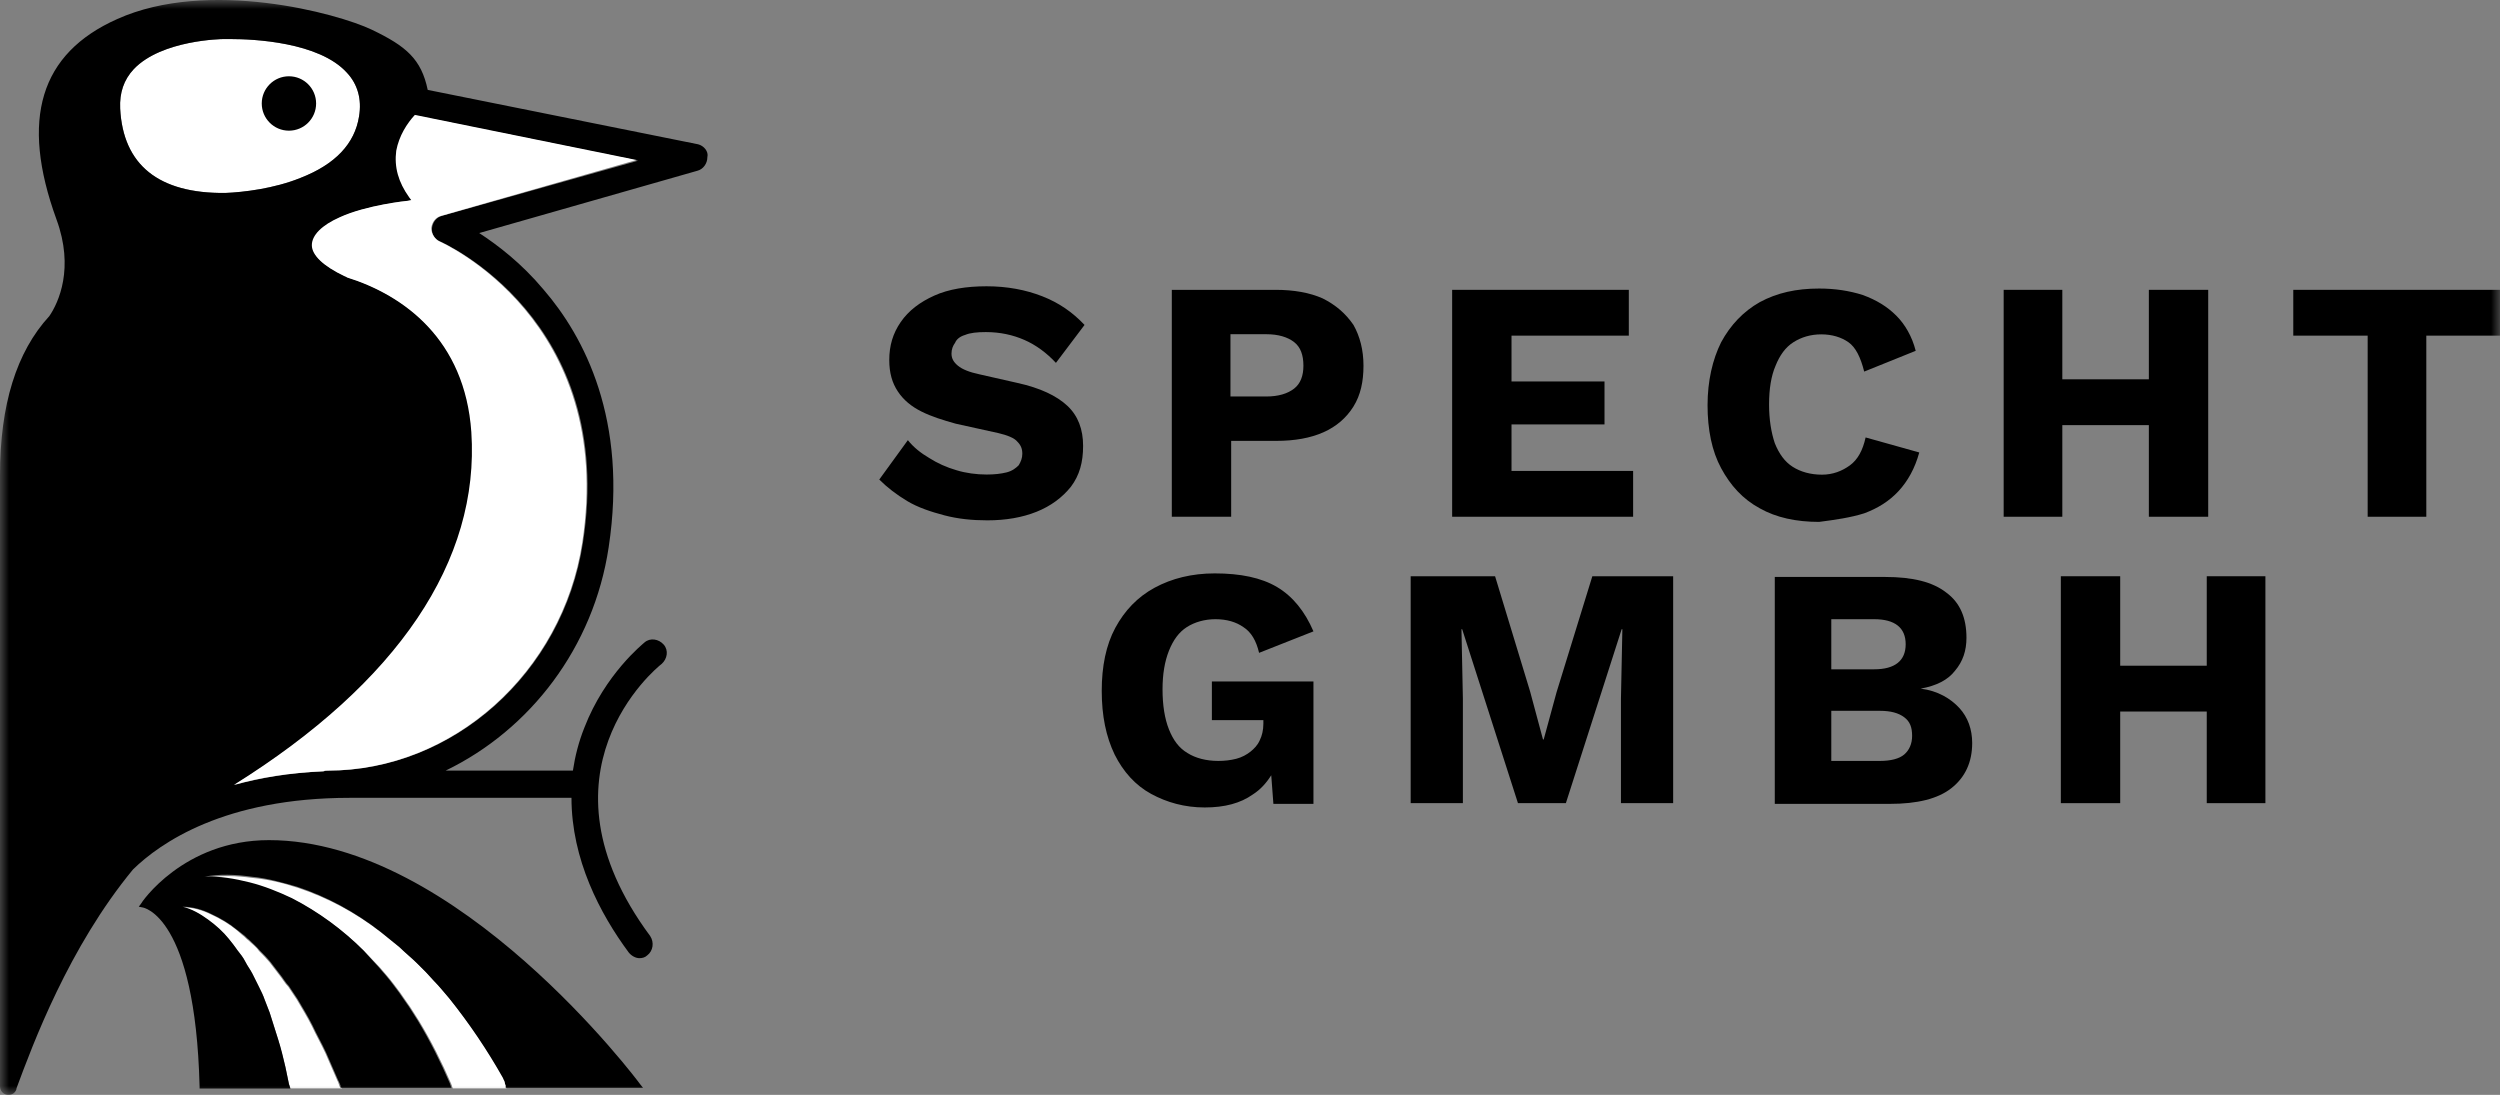 <svg width="137" height="60" viewBox="0 0 137 60" fill="none" xmlns="http://www.w3.org/2000/svg">
<rect x="0" y="0" width="137" height="60" fill="#808080" stroke="none"/>
<g clip-path="url(#clip0_526_525)">
<mask id="mask0_526_525" style="mask-type:luminance" maskUnits="userSpaceOnUse" x="0" y="0" width="137" height="60">
<path d="M137 0H0V60H137V0Z" fill="white"/>
</mask>
<g mask="url(#mask0_526_525)">
<path d="M52.887 18.355C53.161 18.237 53.553 18.198 54.024 18.198C54.807 18.198 55.513 18.355 56.14 18.63C56.767 18.904 57.355 19.336 57.865 19.885L59.433 17.806C58.766 17.1 58.022 16.59 57.12 16.237C56.219 15.884 55.2 15.688 54.063 15.688C52.965 15.688 51.986 15.844 51.202 16.198C50.418 16.55 49.791 17.021 49.359 17.649C48.928 18.276 48.732 18.943 48.732 19.728C48.732 20.434 48.889 20.983 49.203 21.454C49.516 21.925 49.947 22.278 50.496 22.552C51.045 22.827 51.672 23.023 52.377 23.219L54.69 23.729C55.2 23.847 55.591 24.004 55.748 24.2C55.944 24.396 56.023 24.592 56.023 24.867C56.023 25.102 55.944 25.298 55.827 25.494C55.67 25.651 55.474 25.808 55.16 25.887C54.847 25.965 54.494 26.004 54.063 26.004C53.514 26.004 52.926 25.926 52.417 25.769C51.868 25.612 51.358 25.377 50.927 25.102C50.457 24.827 50.065 24.514 49.751 24.121L48.184 26.279C48.615 26.71 49.124 27.102 49.712 27.456C50.3 27.809 51.006 28.044 51.75 28.24C52.495 28.436 53.279 28.515 54.102 28.515C55.121 28.515 56.023 28.358 56.806 28.044C57.59 27.73 58.218 27.259 58.688 26.671C59.158 26.043 59.354 25.337 59.354 24.435C59.354 23.533 59.08 22.788 58.492 22.238C57.904 21.689 57.002 21.258 55.748 20.983L53.671 20.512C53.122 20.395 52.73 20.238 52.495 20.042C52.26 19.846 52.142 19.649 52.142 19.375C52.142 19.14 52.221 18.943 52.338 18.786C52.417 18.59 52.613 18.433 52.887 18.355Z" fill="black"/>
<path d="M72.485 16.354C71.779 16.04 70.917 15.883 69.898 15.883H64.215V28.318H67.468V24.16H69.937C70.956 24.16 71.819 24.003 72.524 23.689C73.23 23.375 73.778 22.904 74.17 22.277C74.562 21.649 74.719 20.904 74.719 20.041C74.719 19.178 74.523 18.433 74.17 17.805C73.739 17.177 73.191 16.707 72.485 16.354ZM70.917 21.296C70.564 21.571 70.055 21.728 69.389 21.728H67.429V18.315H69.389C70.055 18.315 70.564 18.472 70.917 18.746C71.27 19.021 71.427 19.453 71.427 20.041C71.427 20.59 71.27 21.021 70.917 21.296Z" fill="black"/>
<path d="M89.495 25.807H82.831V23.258H87.927V20.904H82.831V18.393H89.259V15.883H79.578V28.318H89.495V25.807Z" fill="black"/>
<path d="M102.158 28.13C102.903 27.855 103.53 27.463 104.039 26.914C104.549 26.364 104.941 25.658 105.176 24.795L102.236 23.972C102.08 24.678 101.805 25.188 101.374 25.502C100.943 25.815 100.434 26.012 99.845 26.012C99.218 26.012 98.669 25.855 98.238 25.58C97.807 25.305 97.494 24.874 97.258 24.285C97.062 23.697 96.945 22.991 96.945 22.167C96.945 21.304 97.062 20.598 97.298 20.049C97.533 19.461 97.846 19.029 98.278 18.755C98.709 18.48 99.218 18.323 99.806 18.323C100.394 18.323 100.904 18.48 101.296 18.755C101.688 19.029 101.962 19.578 102.158 20.363L104.98 19.225C104.784 18.441 104.392 17.774 103.922 17.303C103.412 16.793 102.824 16.44 102.08 16.166C101.335 15.93 100.551 15.812 99.689 15.812C98.434 15.812 97.376 16.048 96.435 16.558C95.534 17.068 94.828 17.813 94.319 18.755C93.849 19.696 93.574 20.873 93.574 22.206C93.574 23.54 93.809 24.717 94.319 25.658C94.828 26.6 95.495 27.345 96.435 27.855C97.337 28.365 98.434 28.6 99.689 28.6C100.59 28.483 101.413 28.365 102.158 28.13Z" fill="black"/>
<path d="M113.015 23.297H117.757V28.318H121.01V15.883H117.757V20.786H113.015V15.883H109.801V28.318H113.015V23.297Z" fill="black"/>
<path d="M125.672 15.883V18.393H129.748V28.318H132.962V18.393H136.999V15.883H125.672Z" fill="black"/>
<path d="M66.411 39.463H69.233V39.66C69.233 40.013 69.155 40.326 69.037 40.562C68.919 40.836 68.724 41.032 68.528 41.189C68.332 41.346 68.057 41.503 67.744 41.582C67.43 41.66 67.117 41.699 66.764 41.699C66.097 41.699 65.51 41.542 65.078 41.268C64.608 40.993 64.294 40.562 64.059 39.973C63.824 39.385 63.707 38.64 63.707 37.777C63.707 36.953 63.824 36.247 64.059 35.658C64.294 35.07 64.608 34.639 65.039 34.364C65.47 34.089 66.019 33.932 66.607 33.932C67.234 33.932 67.744 34.089 68.136 34.364C68.567 34.639 68.841 35.109 68.998 35.776L71.977 34.599C71.506 33.501 70.84 32.677 69.978 32.167C69.115 31.657 67.979 31.422 66.568 31.422C65.314 31.422 64.216 31.697 63.275 32.206C62.335 32.716 61.629 33.462 61.12 34.403C60.61 35.345 60.375 36.521 60.375 37.855C60.375 39.228 60.61 40.366 61.081 41.346C61.551 42.288 62.217 43.033 63.08 43.504C63.942 43.974 64.922 44.249 66.019 44.249C67.117 44.249 67.979 44.014 68.645 43.543C69.076 43.268 69.39 42.915 69.664 42.484L69.782 44.053H71.977V37.345H66.411V39.463Z" fill="black"/>
<path d="M85.3 37.933L84.595 40.522H84.556L83.85 37.894L81.93 31.578H77.305V44.013H80.166V38.286L80.088 34.481H80.127L83.184 44.013H85.81L88.867 34.481H88.906L88.828 38.286V44.013H91.689V31.578H87.26L85.3 37.933Z" fill="black"/>
<path d="M105.254 37.737C106.116 37.58 106.743 37.266 107.135 36.756C107.566 36.246 107.762 35.658 107.762 34.952C107.762 33.853 107.41 33.029 106.665 32.48C105.92 31.892 104.823 31.617 103.294 31.617H97.258V44.052H103.569C105.058 44.052 106.195 43.778 106.939 43.189C107.684 42.601 108.076 41.777 108.076 40.718C108.076 39.972 107.841 39.306 107.37 38.796C106.9 38.286 106.195 37.854 105.254 37.737ZM100.355 33.932H102.706C103.843 33.932 104.431 34.402 104.431 35.304C104.431 36.207 103.843 36.678 102.706 36.678H100.355V33.932ZM104.352 41.346C104.078 41.581 103.608 41.699 103.02 41.699H100.355V38.953H103.02C103.608 38.953 104.039 39.07 104.352 39.306C104.666 39.541 104.784 39.855 104.784 40.326C104.784 40.757 104.627 41.11 104.352 41.346Z" fill="black"/>
<path d="M120.93 36.481H116.187V31.578H112.934V44.013H116.187V38.992H120.93V44.013H124.144V31.578H120.93V36.481Z" fill="black"/>
<path d="M18.737 59.643H15.915L15.875 59.526L15.836 59.408L15.64 58.466C15.523 57.956 15.366 57.446 15.248 56.976C15.091 56.466 14.935 55.995 14.778 55.485L14.504 54.779C14.425 54.544 14.307 54.308 14.19 54.073L13.837 53.367C13.72 53.132 13.563 52.935 13.445 52.7C13.328 52.465 13.171 52.269 13.014 52.072C12.857 51.837 12.7 51.68 12.544 51.484C12.23 51.092 11.838 50.739 11.407 50.425C10.976 50.111 10.506 49.837 9.996 49.719C10.545 49.719 11.094 49.876 11.564 50.111C12.073 50.346 12.544 50.621 12.975 50.974L13.288 51.249C13.406 51.327 13.484 51.445 13.602 51.523C13.798 51.719 14.033 51.876 14.19 52.112C14.386 52.308 14.582 52.504 14.778 52.739L15.287 53.406C15.483 53.642 15.601 53.877 15.797 54.073C15.954 54.308 16.11 54.544 16.267 54.779C16.542 55.25 16.855 55.76 17.09 56.23C17.326 56.74 17.6 57.211 17.835 57.721L18.501 59.251C18.541 59.29 18.541 59.369 18.58 59.447C18.58 59.486 18.619 59.526 18.619 59.565C18.737 59.526 18.737 59.565 18.737 59.643Z" fill="white"/>
<path d="M27.751 59.644H24.811C24.811 59.605 24.772 59.566 24.772 59.526C24.772 59.487 24.733 59.448 24.733 59.409C24.224 58.232 23.636 57.055 22.969 55.957C22.734 55.604 22.538 55.251 22.303 54.937L21.95 54.427L21.597 53.956C21.362 53.642 21.088 53.328 20.814 53.015C20.539 52.74 20.265 52.426 19.99 52.152C18.854 51.014 17.521 50.033 16.071 49.288C15.326 48.935 14.542 48.621 13.758 48.425C12.975 48.229 12.112 48.072 11.289 48.111C12.112 47.954 12.975 47.994 13.837 48.111C14.699 48.19 15.522 48.386 16.345 48.66C17.991 49.21 19.52 50.033 20.931 51.132C21.284 51.406 21.597 51.681 21.95 51.956C22.264 52.269 22.616 52.544 22.93 52.858L23.4 53.328L23.832 53.799C24.145 54.113 24.419 54.466 24.694 54.78C25.791 56.153 26.771 57.604 27.634 59.134C27.673 59.252 27.712 59.33 27.751 59.448C27.751 59.487 27.79 59.526 27.79 59.566C27.751 59.526 27.751 59.566 27.751 59.644Z" fill="white"/>
<path d="M6.586 5.946C6.547 5.083 6.782 4.377 7.331 3.788C8.86 2.18 12.191 2.141 12.23 2.141C12.23 2.141 12.387 2.141 12.661 2.141C13.877 2.141 17.482 2.298 19.011 3.984C19.599 4.612 19.834 5.436 19.677 6.377C19.442 7.868 18.384 9.005 16.463 9.751C15.013 10.339 13.328 10.535 12.348 10.574C8.703 10.614 6.743 9.045 6.586 5.946Z" fill="white"/>
<path d="M15.833 7.161C16.656 7.161 17.323 6.494 17.323 5.67C17.323 4.847 16.656 4.18 15.833 4.18C15.011 4.18 14.344 4.847 14.344 5.67C14.344 6.494 15.011 7.161 15.833 7.161Z" fill="black"/>
<path d="M38.255 7.907L23.439 4.926C23.086 3.239 22.263 2.533 20.381 1.631C18.5 0.728 11.406 -1.194 6.428 1.042C2.195 2.925 1.097 6.534 3.096 12.026C4.076 14.693 3.214 16.576 2.704 17.321C0.901 19.283 0 22.185 0 26.03V27.01C0 31.796 0 52.468 0 59.529C0 59.804 0.196 59.961 0.392 60C0.431 60 0.431 60 0.47 60C0.627 60 0.823 59.922 0.901 59.686V59.647C1.803 57.215 3.763 51.919 7.29 47.644C8.78 46.192 12.307 43.721 19.166 43.721H31.317C31.317 47.094 32.885 50.076 34.453 52.194C34.609 52.39 34.844 52.508 35.041 52.508C35.197 52.508 35.354 52.468 35.472 52.351C35.785 52.115 35.864 51.645 35.628 51.292C29.004 42.348 35.942 36.621 36.255 36.386C36.569 36.111 36.648 35.64 36.373 35.326C36.099 35.013 35.628 34.934 35.315 35.209C35.236 35.287 33.159 36.935 32.023 39.877C31.709 40.661 31.513 41.446 31.395 42.23H24.419C29.044 39.994 32.532 35.483 33.355 29.991C34.413 23.009 32.023 18.459 29.788 15.87C28.573 14.418 27.28 13.438 26.261 12.771L38.215 9.358C38.529 9.28 38.764 8.966 38.764 8.613C38.842 8.299 38.568 7.985 38.255 7.907ZM6.585 5.946C6.546 5.083 6.781 4.376 7.33 3.788C8.858 2.18 12.19 2.141 12.229 2.141C12.229 2.141 12.386 2.141 12.66 2.141C13.875 2.141 17.481 2.297 19.01 3.984C19.598 4.612 19.833 5.436 19.676 6.377C19.441 7.868 18.383 9.005 16.462 9.751C15.012 10.339 13.326 10.535 12.347 10.574C8.701 10.614 6.742 9.044 6.585 5.946ZM24.223 11.829C23.909 11.908 23.713 12.183 23.674 12.496C23.635 12.81 23.831 13.124 24.144 13.242C24.223 13.281 33.865 17.517 31.944 29.756C30.847 36.856 24.85 42.23 17.991 42.23C17.912 42.23 17.834 42.23 17.755 42.27C15.874 42.348 14.267 42.623 12.856 43.015C21.871 37.405 26.339 30.737 25.869 23.676C25.516 18.616 22.184 16.184 19.049 15.203C19.01 15.164 18.931 15.125 18.892 15.125C17.716 14.575 17.128 13.987 17.128 13.438C17.128 12.889 17.677 12.379 18.657 11.908C20.107 11.241 22.341 11.006 22.38 11.006L22.576 10.966L22.459 10.81C21.871 9.986 21.636 9.162 21.793 8.299C21.91 7.475 22.38 6.769 22.812 6.338L34.962 8.809L24.223 11.829Z" fill="black"/>
<path d="M14.739 46.039C10.036 46.039 7.723 49.491 7.723 49.53L7.605 49.687L7.801 49.726C7.841 49.726 10.702 50.158 10.937 59.533V59.651H15.915L15.876 59.533L15.836 59.416L15.64 58.474C15.523 57.964 15.405 57.454 15.249 56.983C15.092 56.473 14.935 56.003 14.778 55.493L14.504 54.787C14.425 54.551 14.308 54.316 14.19 54.081L13.838 53.374C13.72 53.139 13.563 52.943 13.446 52.708C13.328 52.472 13.171 52.276 13.014 52.08C12.858 51.845 12.701 51.649 12.544 51.452C12.23 51.06 11.839 50.707 11.407 50.393C10.976 50.08 10.506 49.805 9.996 49.687C10.545 49.687 11.094 49.844 11.564 50.08C12.074 50.315 12.544 50.589 12.975 50.943L13.328 51.217C13.446 51.295 13.524 51.413 13.642 51.492C13.838 51.688 14.073 51.884 14.229 52.08C14.425 52.276 14.621 52.472 14.817 52.708L15.327 53.374C15.523 53.61 15.64 53.845 15.836 54.041C15.993 54.277 16.15 54.512 16.307 54.748C16.581 55.218 16.895 55.728 17.13 56.199C17.365 56.709 17.64 57.179 17.875 57.69L18.541 59.219C18.58 59.258 18.58 59.337 18.619 59.376C18.619 59.416 18.659 59.455 18.659 59.494C18.659 59.533 18.659 59.572 18.659 59.612H24.734C24.734 59.572 24.695 59.533 24.695 59.494C24.695 59.455 24.655 59.416 24.655 59.376C24.146 58.199 23.558 57.023 22.892 55.924C22.657 55.571 22.46 55.218 22.225 54.904L21.872 54.394L21.52 53.924C21.285 53.61 21.01 53.296 20.736 52.982C20.462 52.668 20.187 52.394 19.913 52.08C18.776 50.943 17.444 49.962 15.993 49.217C15.249 48.864 14.465 48.55 13.681 48.353C12.897 48.157 12.035 48.001 11.211 48.04C12.035 47.883 12.897 47.922 13.759 48.04C14.621 48.118 15.444 48.353 16.268 48.589C17.914 49.138 19.442 49.962 20.854 51.06C21.206 51.335 21.52 51.609 21.872 51.884C22.186 52.198 22.539 52.472 22.852 52.786L23.323 53.257L23.754 53.728C24.067 54.041 24.342 54.394 24.616 54.708C25.714 56.081 26.694 57.533 27.556 59.062C27.595 59.18 27.673 59.258 27.673 59.376C27.673 59.416 27.713 59.455 27.713 59.494C27.713 59.533 27.713 59.572 27.713 59.612H35.238L35.081 59.416C35.003 59.298 25.087 46.039 14.739 46.039Z" fill="black"/>
<path d="M22.419 10.808L22.537 10.965L22.341 11.004C22.302 11.004 20.067 11.239 18.617 11.906C17.637 12.338 17.089 12.887 17.089 13.436C17.089 13.985 17.716 14.574 18.852 15.123C18.931 15.162 18.97 15.162 19.009 15.201C22.145 16.182 25.477 18.614 25.829 23.674C26.3 30.735 21.792 37.404 12.816 43.013C14.227 42.621 15.835 42.346 17.716 42.268C17.794 42.229 17.873 42.229 17.951 42.229C24.81 42.229 30.807 36.855 31.904 29.755C33.786 17.516 24.183 13.279 24.105 13.24C23.83 13.122 23.634 12.809 23.634 12.495C23.674 12.181 23.869 11.906 24.183 11.828L34.883 8.768L22.733 6.297C22.302 6.768 21.87 7.434 21.714 8.258C21.596 9.16 21.831 9.984 22.419 10.808Z" fill="white"/>
</g>
</g>
<defs>
<clipPath id="clip0_526_525">
<rect width="137" height="60" fill="white"/>
</clipPath>
</defs>
</svg>
